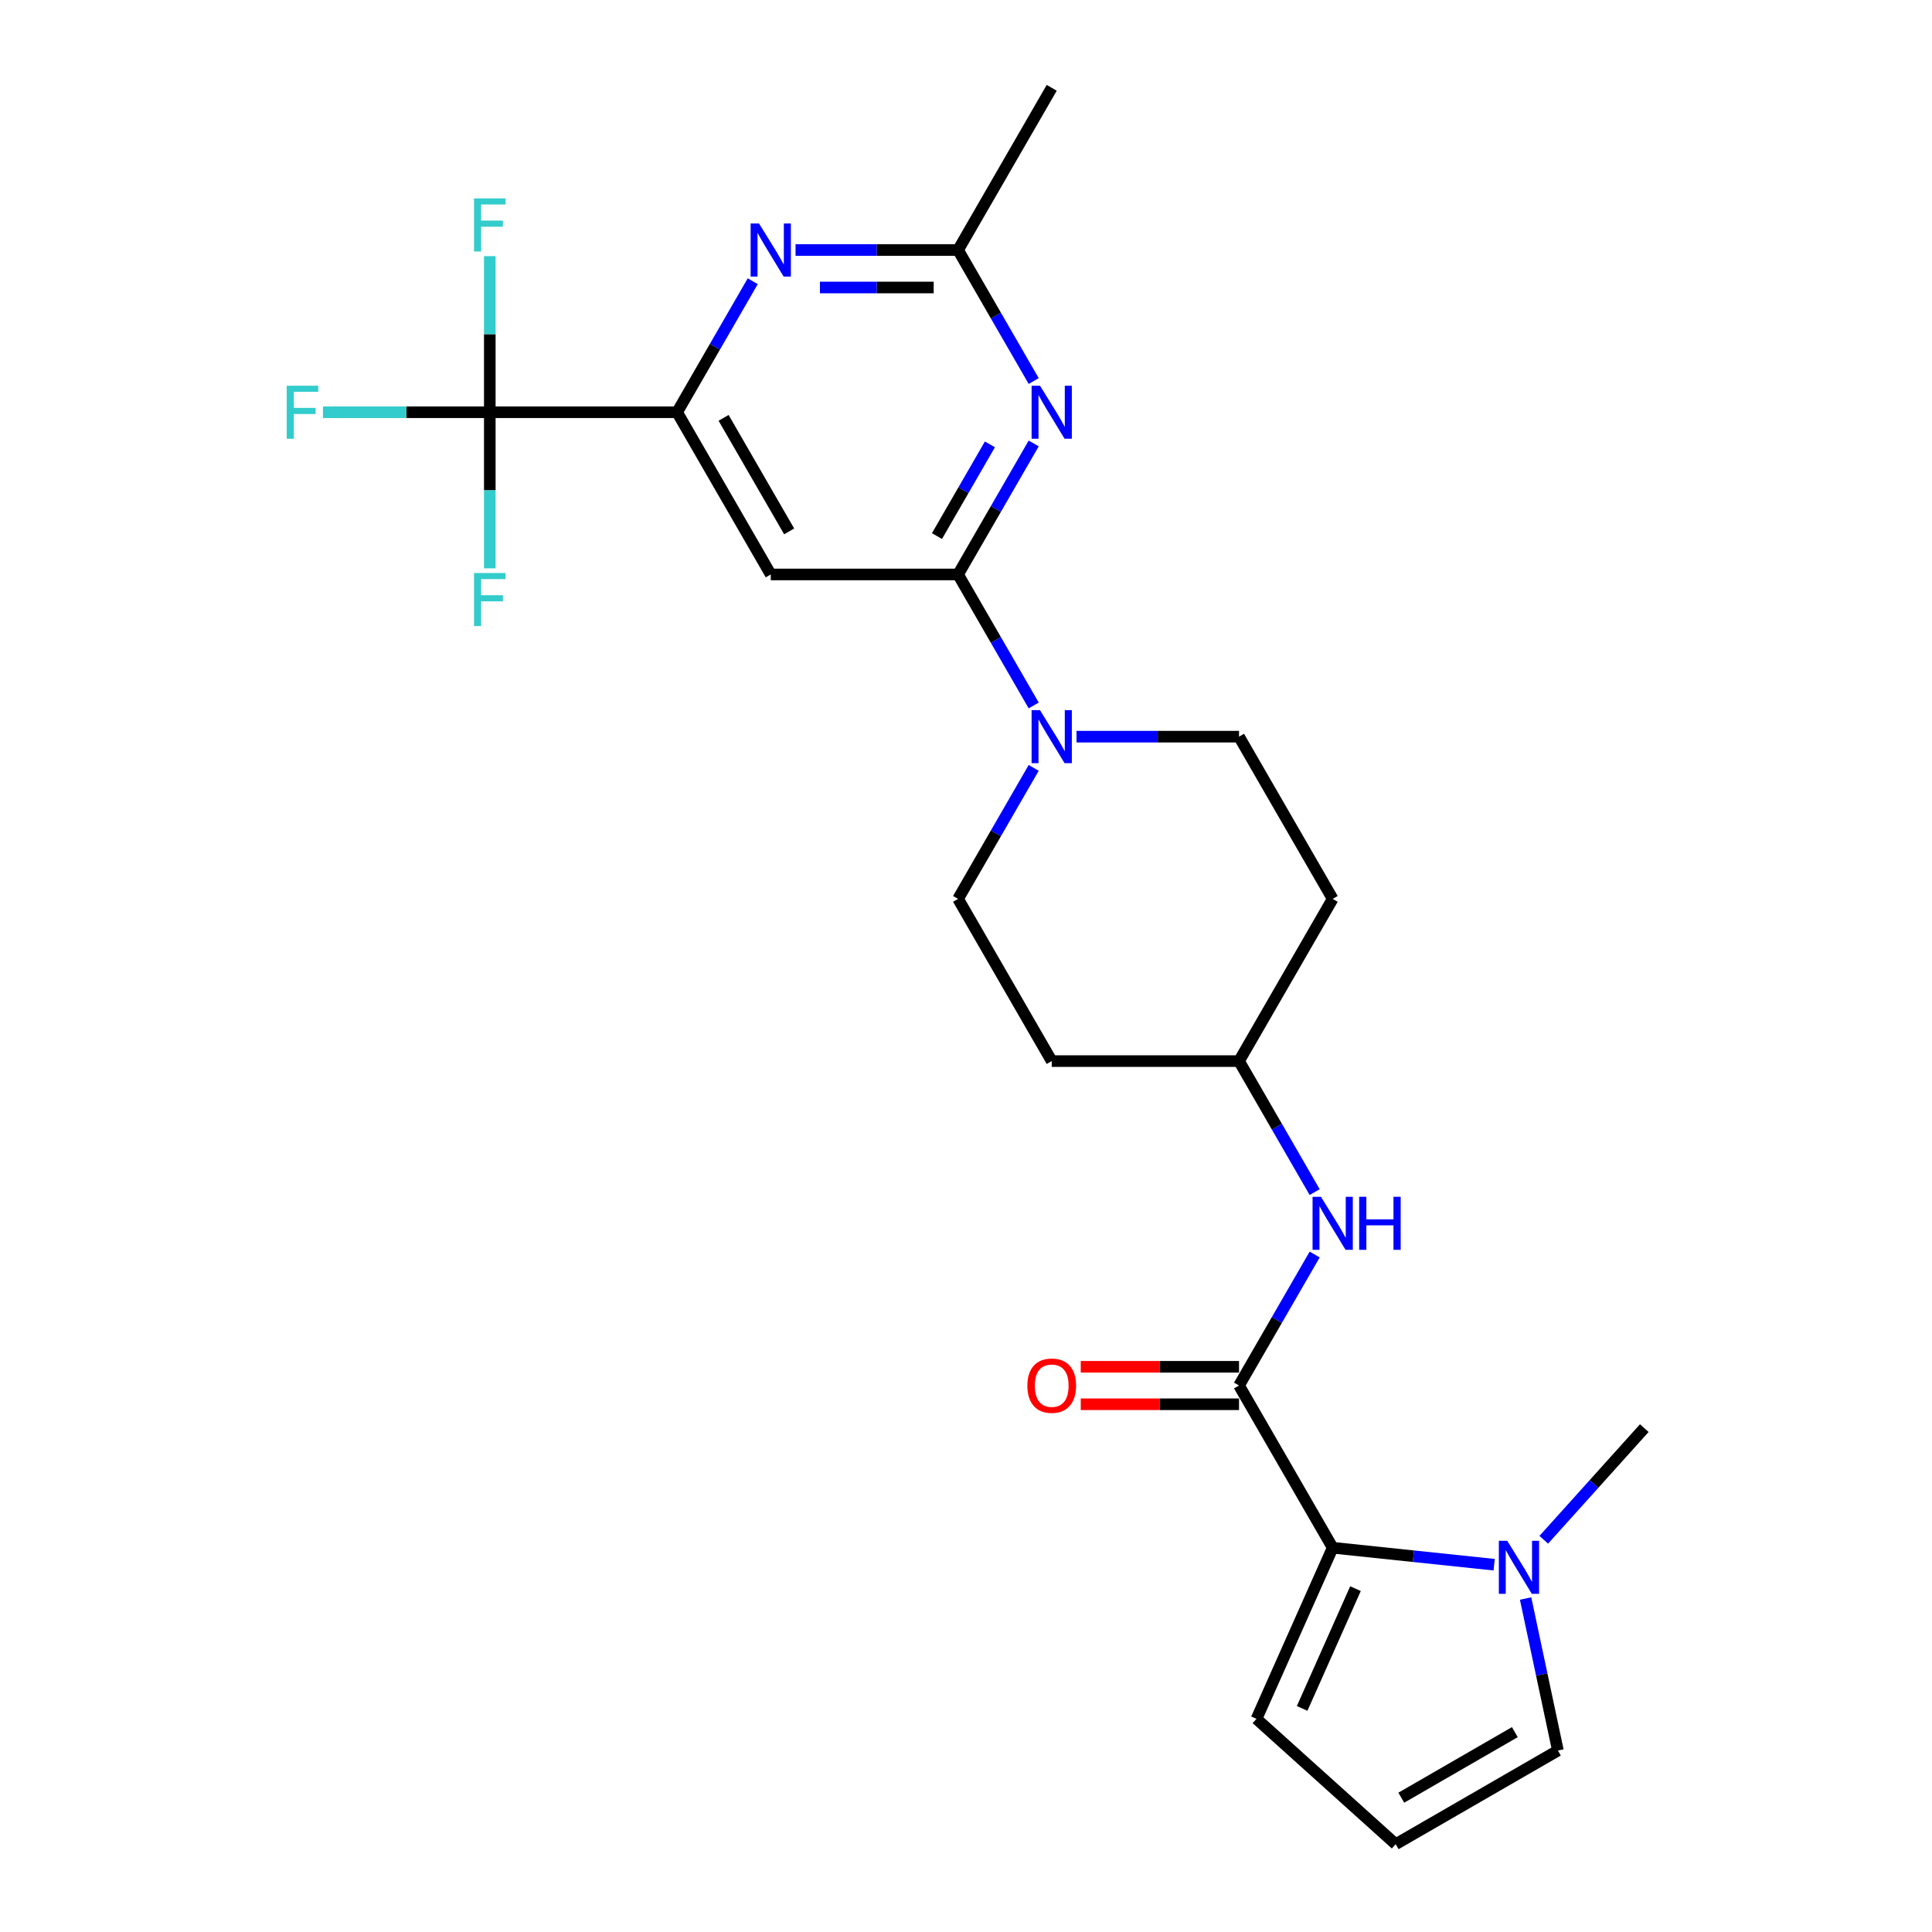 <?xml version='1.0' encoding='iso-8859-1'?>
<svg version='1.1' baseProfile='full'
              xmlns='http://www.w3.org/2000/svg'
                      xmlns:rdkit='http://www.rdkit.org/xml'
                      xmlns:xlink='http://www.w3.org/1999/xlink'
                  xml:space='preserve'
width='1000px' height='1000px' viewBox='0 0 1000 1000'>
<!-- END OF HEADER -->
<rect style='opacity:1.0;fill:#FFFFFF;stroke:none' width='1000' height='1000' x='0' y='0'> </rect>
<path class='bond-0' d='M 495.894,297.338 L 515.469,263.433' style='fill:none;fill-rule:evenodd;stroke:#000000;stroke-width:6px;stroke-linecap:butt;stroke-linejoin:miter;stroke-opacity:1' />
<path class='bond-0' d='M 515.469,263.433 L 535.044,229.529' style='fill:none;fill-rule:evenodd;stroke:#0000FF;stroke-width:6px;stroke-linecap:butt;stroke-linejoin:miter;stroke-opacity:1' />
<path class='bond-0' d='M 484.974,277.472 L 498.677,253.738' style='fill:none;fill-rule:evenodd;stroke:#000000;stroke-width:6px;stroke-linecap:butt;stroke-linejoin:miter;stroke-opacity:1' />
<path class='bond-0' d='M 498.677,253.738 L 512.379,230.005' style='fill:none;fill-rule:evenodd;stroke:#0000FF;stroke-width:6px;stroke-linecap:butt;stroke-linejoin:miter;stroke-opacity:1' />
<path class='bond-1' d='M 495.894,297.338 L 398.944,297.338' style='fill:none;fill-rule:evenodd;stroke:#000000;stroke-width:6px;stroke-linecap:butt;stroke-linejoin:miter;stroke-opacity:1' />
<path class='bond-2' d='M 495.894,297.338 L 515.469,331.243' style='fill:none;fill-rule:evenodd;stroke:#000000;stroke-width:6px;stroke-linecap:butt;stroke-linejoin:miter;stroke-opacity:1' />
<path class='bond-2' d='M 515.469,331.243 L 535.044,365.147' style='fill:none;fill-rule:evenodd;stroke:#0000FF;stroke-width:6px;stroke-linecap:butt;stroke-linejoin:miter;stroke-opacity:1' />
<path class='bond-3' d='M 535.044,197.225 L 515.469,163.32' style='fill:none;fill-rule:evenodd;stroke:#0000FF;stroke-width:6px;stroke-linecap:butt;stroke-linejoin:miter;stroke-opacity:1' />
<path class='bond-3' d='M 515.469,163.32 L 495.894,129.416' style='fill:none;fill-rule:evenodd;stroke:#000000;stroke-width:6px;stroke-linecap:butt;stroke-linejoin:miter;stroke-opacity:1' />
<path class='bond-4' d='M 641.319,717.144 L 660.894,683.239' style='fill:none;fill-rule:evenodd;stroke:#000000;stroke-width:6px;stroke-linecap:butt;stroke-linejoin:miter;stroke-opacity:1' />
<path class='bond-4' d='M 660.894,683.239 L 680.469,649.335' style='fill:none;fill-rule:evenodd;stroke:#0000FF;stroke-width:6px;stroke-linecap:butt;stroke-linejoin:miter;stroke-opacity:1' />
<path class='bond-5' d='M 641.319,717.144 L 689.794,801.105' style='fill:none;fill-rule:evenodd;stroke:#000000;stroke-width:6px;stroke-linecap:butt;stroke-linejoin:miter;stroke-opacity:1' />
<path class='bond-6' d='M 641.319,707.449 L 600.358,707.449' style='fill:none;fill-rule:evenodd;stroke:#000000;stroke-width:6px;stroke-linecap:butt;stroke-linejoin:miter;stroke-opacity:1' />
<path class='bond-6' d='M 600.358,707.449 L 559.396,707.449' style='fill:none;fill-rule:evenodd;stroke:#FF0000;stroke-width:6px;stroke-linecap:butt;stroke-linejoin:miter;stroke-opacity:1' />
<path class='bond-6' d='M 641.319,726.839 L 600.358,726.839' style='fill:none;fill-rule:evenodd;stroke:#000000;stroke-width:6px;stroke-linecap:butt;stroke-linejoin:miter;stroke-opacity:1' />
<path class='bond-6' d='M 600.358,726.839 L 559.396,726.839' style='fill:none;fill-rule:evenodd;stroke:#FF0000;stroke-width:6px;stroke-linecap:butt;stroke-linejoin:miter;stroke-opacity:1' />
<path class='bond-7' d='M 689.794,801.105 L 731.586,805.497' style='fill:none;fill-rule:evenodd;stroke:#000000;stroke-width:6px;stroke-linecap:butt;stroke-linejoin:miter;stroke-opacity:1' />
<path class='bond-7' d='M 731.586,805.497 L 773.377,809.89' style='fill:none;fill-rule:evenodd;stroke:#0000FF;stroke-width:6px;stroke-linecap:butt;stroke-linejoin:miter;stroke-opacity:1' />
<path class='bond-8' d='M 689.794,801.105 L 650.361,889.673' style='fill:none;fill-rule:evenodd;stroke:#000000;stroke-width:6px;stroke-linecap:butt;stroke-linejoin:miter;stroke-opacity:1' />
<path class='bond-8' d='M 701.593,822.277 L 673.99,884.275' style='fill:none;fill-rule:evenodd;stroke:#000000;stroke-width:6px;stroke-linecap:butt;stroke-linejoin:miter;stroke-opacity:1' />
<path class='bond-9' d='M 350.469,213.377 L 398.944,297.338' style='fill:none;fill-rule:evenodd;stroke:#000000;stroke-width:6px;stroke-linecap:butt;stroke-linejoin:miter;stroke-opacity:1' />
<path class='bond-9' d='M 374.533,216.276 L 408.465,275.049' style='fill:none;fill-rule:evenodd;stroke:#000000;stroke-width:6px;stroke-linecap:butt;stroke-linejoin:miter;stroke-opacity:1' />
<path class='bond-10' d='M 350.469,213.377 L 253.519,213.377' style='fill:none;fill-rule:evenodd;stroke:#000000;stroke-width:6px;stroke-linecap:butt;stroke-linejoin:miter;stroke-opacity:1' />
<path class='bond-11' d='M 350.469,213.377 L 370.044,179.472' style='fill:none;fill-rule:evenodd;stroke:#000000;stroke-width:6px;stroke-linecap:butt;stroke-linejoin:miter;stroke-opacity:1' />
<path class='bond-11' d='M 370.044,179.472 L 389.619,145.568' style='fill:none;fill-rule:evenodd;stroke:#0000FF;stroke-width:6px;stroke-linecap:butt;stroke-linejoin:miter;stroke-opacity:1' />
<path class='bond-12' d='M 253.519,213.377 L 210.338,213.377' style='fill:none;fill-rule:evenodd;stroke:#000000;stroke-width:6px;stroke-linecap:butt;stroke-linejoin:miter;stroke-opacity:1' />
<path class='bond-12' d='M 210.338,213.377 L 167.156,213.377' style='fill:none;fill-rule:evenodd;stroke:#33CCCC;stroke-width:6px;stroke-linecap:butt;stroke-linejoin:miter;stroke-opacity:1' />
<path class='bond-13' d='M 253.519,213.377 L 253.519,172.978' style='fill:none;fill-rule:evenodd;stroke:#000000;stroke-width:6px;stroke-linecap:butt;stroke-linejoin:miter;stroke-opacity:1' />
<path class='bond-13' d='M 253.519,172.978 L 253.519,132.579' style='fill:none;fill-rule:evenodd;stroke:#33CCCC;stroke-width:6px;stroke-linecap:butt;stroke-linejoin:miter;stroke-opacity:1' />
<path class='bond-14' d='M 253.519,213.377 L 253.519,253.776' style='fill:none;fill-rule:evenodd;stroke:#000000;stroke-width:6px;stroke-linecap:butt;stroke-linejoin:miter;stroke-opacity:1' />
<path class='bond-14' d='M 253.519,253.776 L 253.519,294.175' style='fill:none;fill-rule:evenodd;stroke:#33CCCC;stroke-width:6px;stroke-linecap:butt;stroke-linejoin:miter;stroke-opacity:1' />
<path class='bond-15' d='M 535.044,397.451 L 515.469,431.356' style='fill:none;fill-rule:evenodd;stroke:#0000FF;stroke-width:6px;stroke-linecap:butt;stroke-linejoin:miter;stroke-opacity:1' />
<path class='bond-15' d='M 515.469,431.356 L 495.894,465.26' style='fill:none;fill-rule:evenodd;stroke:#000000;stroke-width:6px;stroke-linecap:butt;stroke-linejoin:miter;stroke-opacity:1' />
<path class='bond-16' d='M 557.205,381.299 L 599.262,381.299' style='fill:none;fill-rule:evenodd;stroke:#0000FF;stroke-width:6px;stroke-linecap:butt;stroke-linejoin:miter;stroke-opacity:1' />
<path class='bond-16' d='M 599.262,381.299 L 641.319,381.299' style='fill:none;fill-rule:evenodd;stroke:#000000;stroke-width:6px;stroke-linecap:butt;stroke-linejoin:miter;stroke-opacity:1' />
<path class='bond-17' d='M 411.78,129.416 L 453.837,129.416' style='fill:none;fill-rule:evenodd;stroke:#0000FF;stroke-width:6px;stroke-linecap:butt;stroke-linejoin:miter;stroke-opacity:1' />
<path class='bond-17' d='M 453.837,129.416 L 495.894,129.416' style='fill:none;fill-rule:evenodd;stroke:#000000;stroke-width:6px;stroke-linecap:butt;stroke-linejoin:miter;stroke-opacity:1' />
<path class='bond-17' d='M 424.397,148.806 L 453.837,148.806' style='fill:none;fill-rule:evenodd;stroke:#0000FF;stroke-width:6px;stroke-linecap:butt;stroke-linejoin:miter;stroke-opacity:1' />
<path class='bond-17' d='M 453.837,148.806 L 483.277,148.806' style='fill:none;fill-rule:evenodd;stroke:#000000;stroke-width:6px;stroke-linecap:butt;stroke-linejoin:miter;stroke-opacity:1' />
<path class='bond-18' d='M 789.646,827.391 L 798.008,866.731' style='fill:none;fill-rule:evenodd;stroke:#0000FF;stroke-width:6px;stroke-linecap:butt;stroke-linejoin:miter;stroke-opacity:1' />
<path class='bond-18' d='M 798.008,866.731 L 806.37,906.07' style='fill:none;fill-rule:evenodd;stroke:#000000;stroke-width:6px;stroke-linecap:butt;stroke-linejoin:miter;stroke-opacity:1' />
<path class='bond-19' d='M 799.049,796.983 L 825.067,768.087' style='fill:none;fill-rule:evenodd;stroke:#0000FF;stroke-width:6px;stroke-linecap:butt;stroke-linejoin:miter;stroke-opacity:1' />
<path class='bond-19' d='M 825.067,768.087 L 851.085,739.191' style='fill:none;fill-rule:evenodd;stroke:#000000;stroke-width:6px;stroke-linecap:butt;stroke-linejoin:miter;stroke-opacity:1' />
<path class='bond-20' d='M 495.894,129.416 L 544.369,45.455' style='fill:none;fill-rule:evenodd;stroke:#000000;stroke-width:6px;stroke-linecap:butt;stroke-linejoin:miter;stroke-opacity:1' />
<path class='bond-21' d='M 680.469,617.031 L 660.894,583.126' style='fill:none;fill-rule:evenodd;stroke:#0000FF;stroke-width:6px;stroke-linecap:butt;stroke-linejoin:miter;stroke-opacity:1' />
<path class='bond-21' d='M 660.894,583.126 L 641.319,549.222' style='fill:none;fill-rule:evenodd;stroke:#000000;stroke-width:6px;stroke-linecap:butt;stroke-linejoin:miter;stroke-opacity:1' />
<path class='bond-22' d='M 650.361,889.673 L 722.409,954.545' style='fill:none;fill-rule:evenodd;stroke:#000000;stroke-width:6px;stroke-linecap:butt;stroke-linejoin:miter;stroke-opacity:1' />
<path class='bond-23' d='M 806.37,906.07 L 722.409,954.545' style='fill:none;fill-rule:evenodd;stroke:#000000;stroke-width:6px;stroke-linecap:butt;stroke-linejoin:miter;stroke-opacity:1' />
<path class='bond-23' d='M 784.081,896.549 L 725.308,930.482' style='fill:none;fill-rule:evenodd;stroke:#000000;stroke-width:6px;stroke-linecap:butt;stroke-linejoin:miter;stroke-opacity:1' />
<path class='bond-24' d='M 495.894,465.26 L 544.369,549.222' style='fill:none;fill-rule:evenodd;stroke:#000000;stroke-width:6px;stroke-linecap:butt;stroke-linejoin:miter;stroke-opacity:1' />
<path class='bond-25' d='M 641.319,381.299 L 689.794,465.26' style='fill:none;fill-rule:evenodd;stroke:#000000;stroke-width:6px;stroke-linecap:butt;stroke-linejoin:miter;stroke-opacity:1' />
<path class='bond-26' d='M 641.319,549.222 L 689.794,465.26' style='fill:none;fill-rule:evenodd;stroke:#000000;stroke-width:6px;stroke-linecap:butt;stroke-linejoin:miter;stroke-opacity:1' />
<path class='bond-27' d='M 641.319,549.222 L 544.369,549.222' style='fill:none;fill-rule:evenodd;stroke:#000000;stroke-width:6px;stroke-linecap:butt;stroke-linejoin:miter;stroke-opacity:1' />
<path  class='atom-1' d='M 538.3 199.649
L 547.297 214.191
Q 548.189 215.626, 549.624 218.224
Q 551.059 220.823, 551.136 220.978
L 551.136 199.649
L 554.782 199.649
L 554.782 227.105
L 551.02 227.105
L 541.364 211.205
Q 540.239 209.344, 539.037 207.211
Q 537.874 205.078, 537.525 204.419
L 537.525 227.105
L 533.957 227.105
L 533.957 199.649
L 538.3 199.649
' fill='#0000FF'/>
<path  class='atom-7' d='M 538.3 367.571
L 547.297 382.114
Q 548.189 383.548, 549.624 386.147
Q 551.059 388.745, 551.136 388.9
L 551.136 367.571
L 554.782 367.571
L 554.782 395.027
L 551.02 395.027
L 541.364 379.128
Q 540.239 377.266, 539.037 375.133
Q 537.874 373, 537.525 372.341
L 537.525 395.027
L 533.957 395.027
L 533.957 367.571
L 538.3 367.571
' fill='#0000FF'/>
<path  class='atom-8' d='M 392.875 115.688
L 401.872 130.23
Q 402.764 131.665, 404.199 134.263
Q 405.634 136.861, 405.711 137.017
L 405.711 115.688
L 409.357 115.688
L 409.357 143.144
L 405.595 143.144
L 395.939 127.244
Q 394.814 125.383, 393.612 123.25
Q 392.449 121.117, 392.1 120.458
L 392.1 143.144
L 388.532 143.144
L 388.532 115.688
L 392.875 115.688
' fill='#0000FF'/>
<path  class='atom-9' d='M 780.144 797.511
L 789.141 812.053
Q 790.033 813.488, 791.468 816.087
Q 792.903 818.685, 792.98 818.84
L 792.98 797.511
L 796.626 797.511
L 796.626 824.967
L 792.864 824.967
L 783.208 809.067
Q 782.083 807.206, 780.881 805.073
Q 779.717 802.94, 779.368 802.281
L 779.368 824.967
L 775.801 824.967
L 775.801 797.511
L 780.144 797.511
' fill='#0000FF'/>
<path  class='atom-11' d='M 683.725 619.455
L 692.722 633.997
Q 693.614 635.432, 695.049 638.03
Q 696.484 640.628, 696.561 640.784
L 696.561 619.455
L 700.207 619.455
L 700.207 646.911
L 696.445 646.911
L 686.789 631.011
Q 685.664 629.15, 684.462 627.017
Q 683.299 624.884, 682.95 624.225
L 682.95 646.911
L 679.382 646.911
L 679.382 619.455
L 683.725 619.455
' fill='#0000FF'/>
<path  class='atom-11' d='M 703.503 619.455
L 707.226 619.455
L 707.226 631.127
L 721.264 631.127
L 721.264 619.455
L 724.987 619.455
L 724.987 646.911
L 721.264 646.911
L 721.264 634.23
L 707.226 634.23
L 707.226 646.911
L 703.503 646.911
L 703.503 619.455
' fill='#0000FF'/>
<path  class='atom-15' d='M 531.766 717.221
Q 531.766 710.629, 535.023 706.945
Q 538.281 703.261, 544.369 703.261
Q 550.458 703.261, 553.715 706.945
Q 556.973 710.629, 556.973 717.221
Q 556.973 723.892, 553.676 727.692
Q 550.38 731.454, 544.369 731.454
Q 538.32 731.454, 535.023 727.692
Q 531.766 723.93, 531.766 717.221
M 544.369 728.351
Q 548.557 728.351, 550.807 725.559
Q 553.095 722.728, 553.095 717.221
Q 553.095 711.831, 550.807 709.116
Q 548.557 706.363, 544.369 706.363
Q 540.181 706.363, 537.893 709.078
Q 535.644 711.792, 535.644 717.221
Q 535.644 722.767, 537.893 725.559
Q 540.181 728.351, 544.369 728.351
' fill='#FF0000'/>
<path  class='atom-18' d='M 148.406 199.649
L 164.732 199.649
L 164.732 202.79
L 152.09 202.79
L 152.09 211.128
L 163.336 211.128
L 163.336 214.308
L 152.09 214.308
L 152.09 227.105
L 148.406 227.105
L 148.406 199.649
' fill='#33CCCC'/>
<path  class='atom-19' d='M 245.356 102.699
L 261.682 102.699
L 261.682 105.84
L 249.04 105.84
L 249.04 114.178
L 260.286 114.178
L 260.286 117.358
L 249.04 117.358
L 249.04 130.155
L 245.356 130.155
L 245.356 102.699
' fill='#33CCCC'/>
<path  class='atom-20' d='M 245.356 296.599
L 261.682 296.599
L 261.682 299.74
L 249.04 299.74
L 249.04 308.078
L 260.286 308.078
L 260.286 311.258
L 249.04 311.258
L 249.04 324.055
L 245.356 324.055
L 245.356 296.599
' fill='#33CCCC'/>
</svg>
